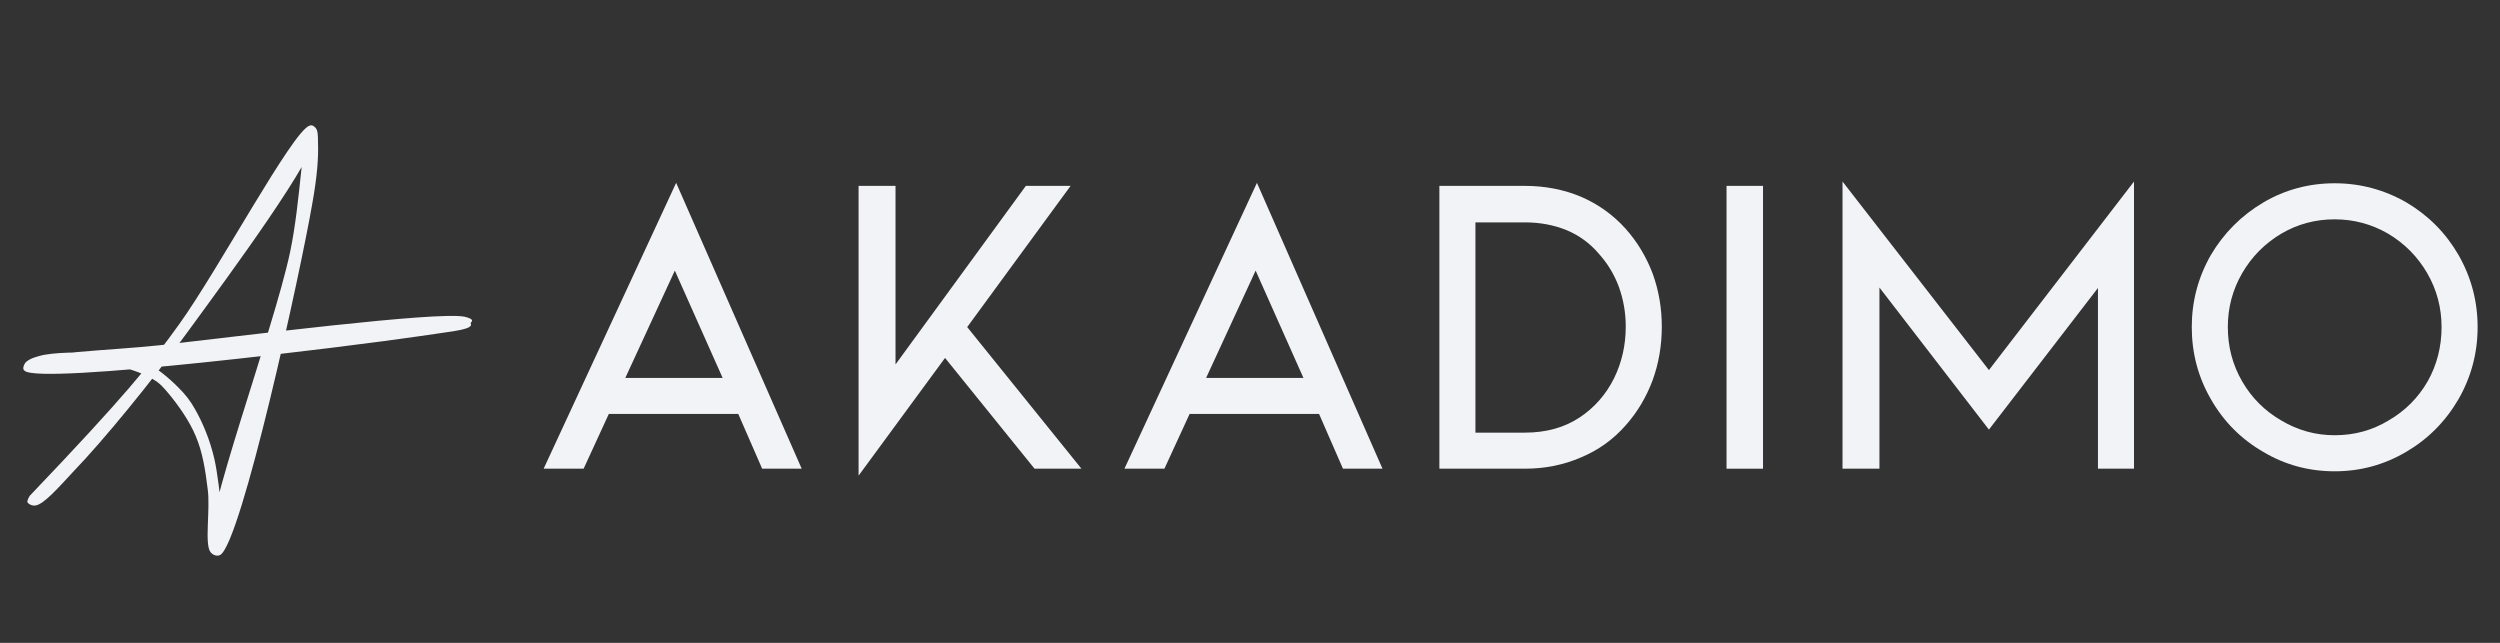<svg xmlns="http://www.w3.org/2000/svg" xmlns:xlink="http://www.w3.org/1999/xlink" width="3500" zoomAndPan="magnify" viewBox="0 0 2625 675" height="900" preserveAspectRatio="xMidYMid meet" version="1.0"><rect x="0" y="0" width="2625" height="675" fill="#333333" stroke="none"/><defs><g/><clipPath id="52bbd4e931"><path d="M 24 131.465 L 496 131.465 L 496 584 L 24 584 Z M 24 131.465 " clip-rule="nonzero"/></clipPath><clipPath id="ecd9121439"><path d="M 31.195 520.633 C 131.492 415.559 157.762 382.723 188.211 340.332 C 229.402 283.02 307.016 137.945 324.926 131.977 C 327.91 130.781 329.703 132.574 331.492 134.363 C 333.879 137.348 333.879 142.723 333.879 149.887 C 334.477 164.215 333.285 183.918 327.91 213.766 C 315.375 286.602 253.285 570.184 231.195 582.723 C 227.613 584.512 223.434 582.723 221.047 579.734 C 214.477 571.379 221.047 534.363 218.059 513.469 C 215.672 493.766 212.688 474.66 205.523 457.945 C 198.957 441.824 186.418 424.512 177.465 413.766 C 171.492 406.602 167.91 402.422 160.746 398.242 C 151.793 392.871 139.254 388.094 126.121 385.109 C 109.402 381.527 86.719 380.332 68.809 381.527 C 53.285 382.723 29.402 392.871 25.82 389.289 C 24.031 387.496 25.227 383.32 28.211 380.332 C 40.148 369.586 112.391 368.395 168.508 362.422 C 253.285 352.871 459.254 326.602 487.91 332.574 C 492.688 333.766 495.672 334.961 495.672 336.75 C 495.672 338.543 488.508 344.512 487.312 343.914 C 486.117 343.32 486.117 333.168 487.312 332.574 C 488.508 331.977 495.672 339.141 494.477 341.527 C 492.688 346.902 467.613 348.691 441.344 352.871 C 368.508 363.617 41.941 404.215 25.82 389.289 C 23.434 387.496 24.629 384.512 25.82 382.125 C 27.613 378.543 34.18 375.559 41.344 373.766 C 55.672 369.586 87.91 369.586 107.613 370.781 C 123.137 371.977 136.867 373.168 150 379.141 C 163.73 385.109 177.465 397.051 187.016 406.602 C 194.777 414.363 199.555 420.332 204.926 429.887 C 212.688 443.617 220.449 461.527 225.223 482.422 C 231.195 509.887 237.762 578.543 231.195 582.723 C 228.805 583.914 222.836 581.527 221.047 576.75 C 210.895 551.078 287.312 346.902 304.629 264.512 C 315.969 211.379 317.762 133.766 324.926 131.977 C 327.312 131.379 331.492 136.156 331.492 140.93 C 332.09 164.812 243.133 285.41 197.762 347.496 C 158.359 401.824 108.211 462.723 77.762 494.363 C 61.645 511.676 46.121 529.586 37.164 530.781 C 33.582 531.379 29.402 528.988 28.809 527.199 C 28.211 525.406 31.195 520.633 31.195 520.633 " clip-rule="nonzero"/></clipPath></defs><g fill="#f2f3f6" fill-opacity="1"><g transform="translate(549.393, 492.127)"><g><path d="M 225.797 -57.469 L 89.859 -57.469 L 63.406 0 L 21.438 0 L 160.562 -300.141 L 292.391 0 L 250.875 0 Z M 209.375 -95.328 L 159.188 -208 L 107.188 -95.328 Z M 209.375 -95.328 "/></g></g></g><g fill="#f2f3f6" fill-opacity="1"><g transform="translate(862.749, 492.127)"><g><path d="M 152.812 -148.703 L 272.766 0 L 223.516 0 L 129.547 -116.312 L 38.766 7.297 L 38.766 -296.953 L 77.547 -296.953 L 77.547 -109.469 L 214.391 -296.953 L 261.375 -296.953 Z M 152.812 -148.703 "/></g></g></g><g fill="#f2f3f6" fill-opacity="1"><g transform="translate(1159.228, 492.127)"><g><path d="M 225.797 -57.469 L 89.859 -57.469 L 63.406 0 L 21.438 0 L 160.562 -300.141 L 292.391 0 L 250.875 0 Z M 209.375 -95.328 L 159.188 -208 L 107.188 -95.328 Z M 209.375 -95.328 "/></g></g></g><g fill="#f2f3f6" fill-opacity="1"><g transform="translate(1472.584, 492.127)"><g><path d="M 38.766 0 L 38.766 -296.953 L 128.625 -296.953 C 149.613 -296.953 169.227 -293.148 187.469 -285.547 C 205.719 -277.641 221.379 -266.391 234.453 -251.797 C 246.617 -238.109 256.047 -222.445 262.734 -204.812 C 269.117 -187.164 272.312 -168.613 272.312 -149.156 C 272.312 -129.395 269.117 -110.691 262.734 -93.047 C 256.047 -75.109 246.617 -59.297 234.453 -45.609 C 221.379 -30.711 205.719 -19.461 187.469 -11.859 C 169.227 -3.953 149.613 0 128.625 0 Z M 76.625 -37.859 L 128.625 -37.859 C 150.832 -37.859 169.992 -43.18 186.109 -53.828 C 201.617 -64.16 213.629 -77.844 222.141 -94.875 C 230.348 -111.602 234.453 -129.695 234.453 -149.156 C 234.453 -163.75 232.02 -177.738 227.156 -191.125 C 222.289 -204.195 215.145 -215.906 205.719 -226.25 C 196.594 -236.883 185.492 -244.941 172.422 -250.422 C 159.035 -255.891 144.438 -258.625 128.625 -258.625 L 76.625 -258.625 Z M 76.625 -37.859 "/></g></g></g><g fill="#f2f3f6" fill-opacity="1"><g transform="translate(1768.607, 492.127)"><g><path d="M 44.25 -296.953 L 82.562 -296.953 L 82.562 0 L 44.25 0 Z M 44.25 -296.953 "/></g></g></g><g fill="#f2f3f6" fill-opacity="1"><g transform="translate(1895.409, 492.127)"><g><path d="M 307.438 -189.75 L 192.953 -41.047 L 78 -190.203 L 78 0 L 39.234 0 L 39.234 -301.516 L 192.953 -103.547 L 345.297 -301.516 L 345.297 0 L 307.438 0 Z M 307.438 -189.75 "/></g></g></g><g fill="#f2f3f6" fill-opacity="1"><g transform="translate(2279.919, 492.127)"><g><path d="M 301.516 -72.984 C 287.828 -49.566 269.578 -31.172 246.766 -17.797 C 223.66 -4.109 198.578 2.734 171.516 2.734 C 144.141 2.734 119.051 -4.109 96.25 -17.797 C 73.133 -31.172 54.891 -49.566 41.516 -72.984 C 28.129 -96.098 21.438 -121.336 21.438 -148.703 C 21.438 -175.766 28.129 -201.004 41.516 -224.422 C 55.191 -247.535 73.586 -265.93 96.703 -279.609 C 119.504 -292.992 144.441 -299.688 171.516 -299.688 C 198.273 -299.688 223.359 -292.992 246.766 -279.609 C 269.879 -265.93 288.129 -247.535 301.516 -224.422 C 314.891 -201.004 321.578 -175.766 321.578 -148.703 C 321.578 -121.641 314.891 -96.398 301.516 -72.984 Z M 268.672 -205.266 C 258.629 -222.598 244.941 -236.43 227.609 -246.766 C 210.273 -256.805 191.578 -261.828 171.516 -261.828 C 151.141 -261.828 132.438 -256.805 115.406 -246.766 C 98.07 -236.43 84.383 -222.598 74.344 -205.266 C 64.312 -187.93 59.297 -169.078 59.297 -148.703 C 59.297 -128.023 64.312 -109.02 74.344 -91.688 C 84.383 -74.352 98.07 -60.664 115.406 -50.625 C 132.738 -40.289 151.441 -35.125 171.516 -35.125 C 192.191 -35.125 211.039 -40.289 228.062 -50.625 C 245.395 -60.664 259.082 -74.352 269.125 -91.688 C 278.852 -109.02 283.719 -128.023 283.719 -148.703 C 283.719 -169.078 278.703 -187.93 268.672 -205.266 Z M 268.672 -205.266 "/></g></g></g><g clip-path="url(#52bbd4e931)"><g clip-path="url(#ecd9121439)"><path fill="#f2f3f6" d="M 1.941 108.094 L 519.922 108.094 L 519.922 606.602 L 1.941 606.602 Z M 1.941 108.094 " fill-opacity="1" fill-rule="nonzero"/></g></g></svg>